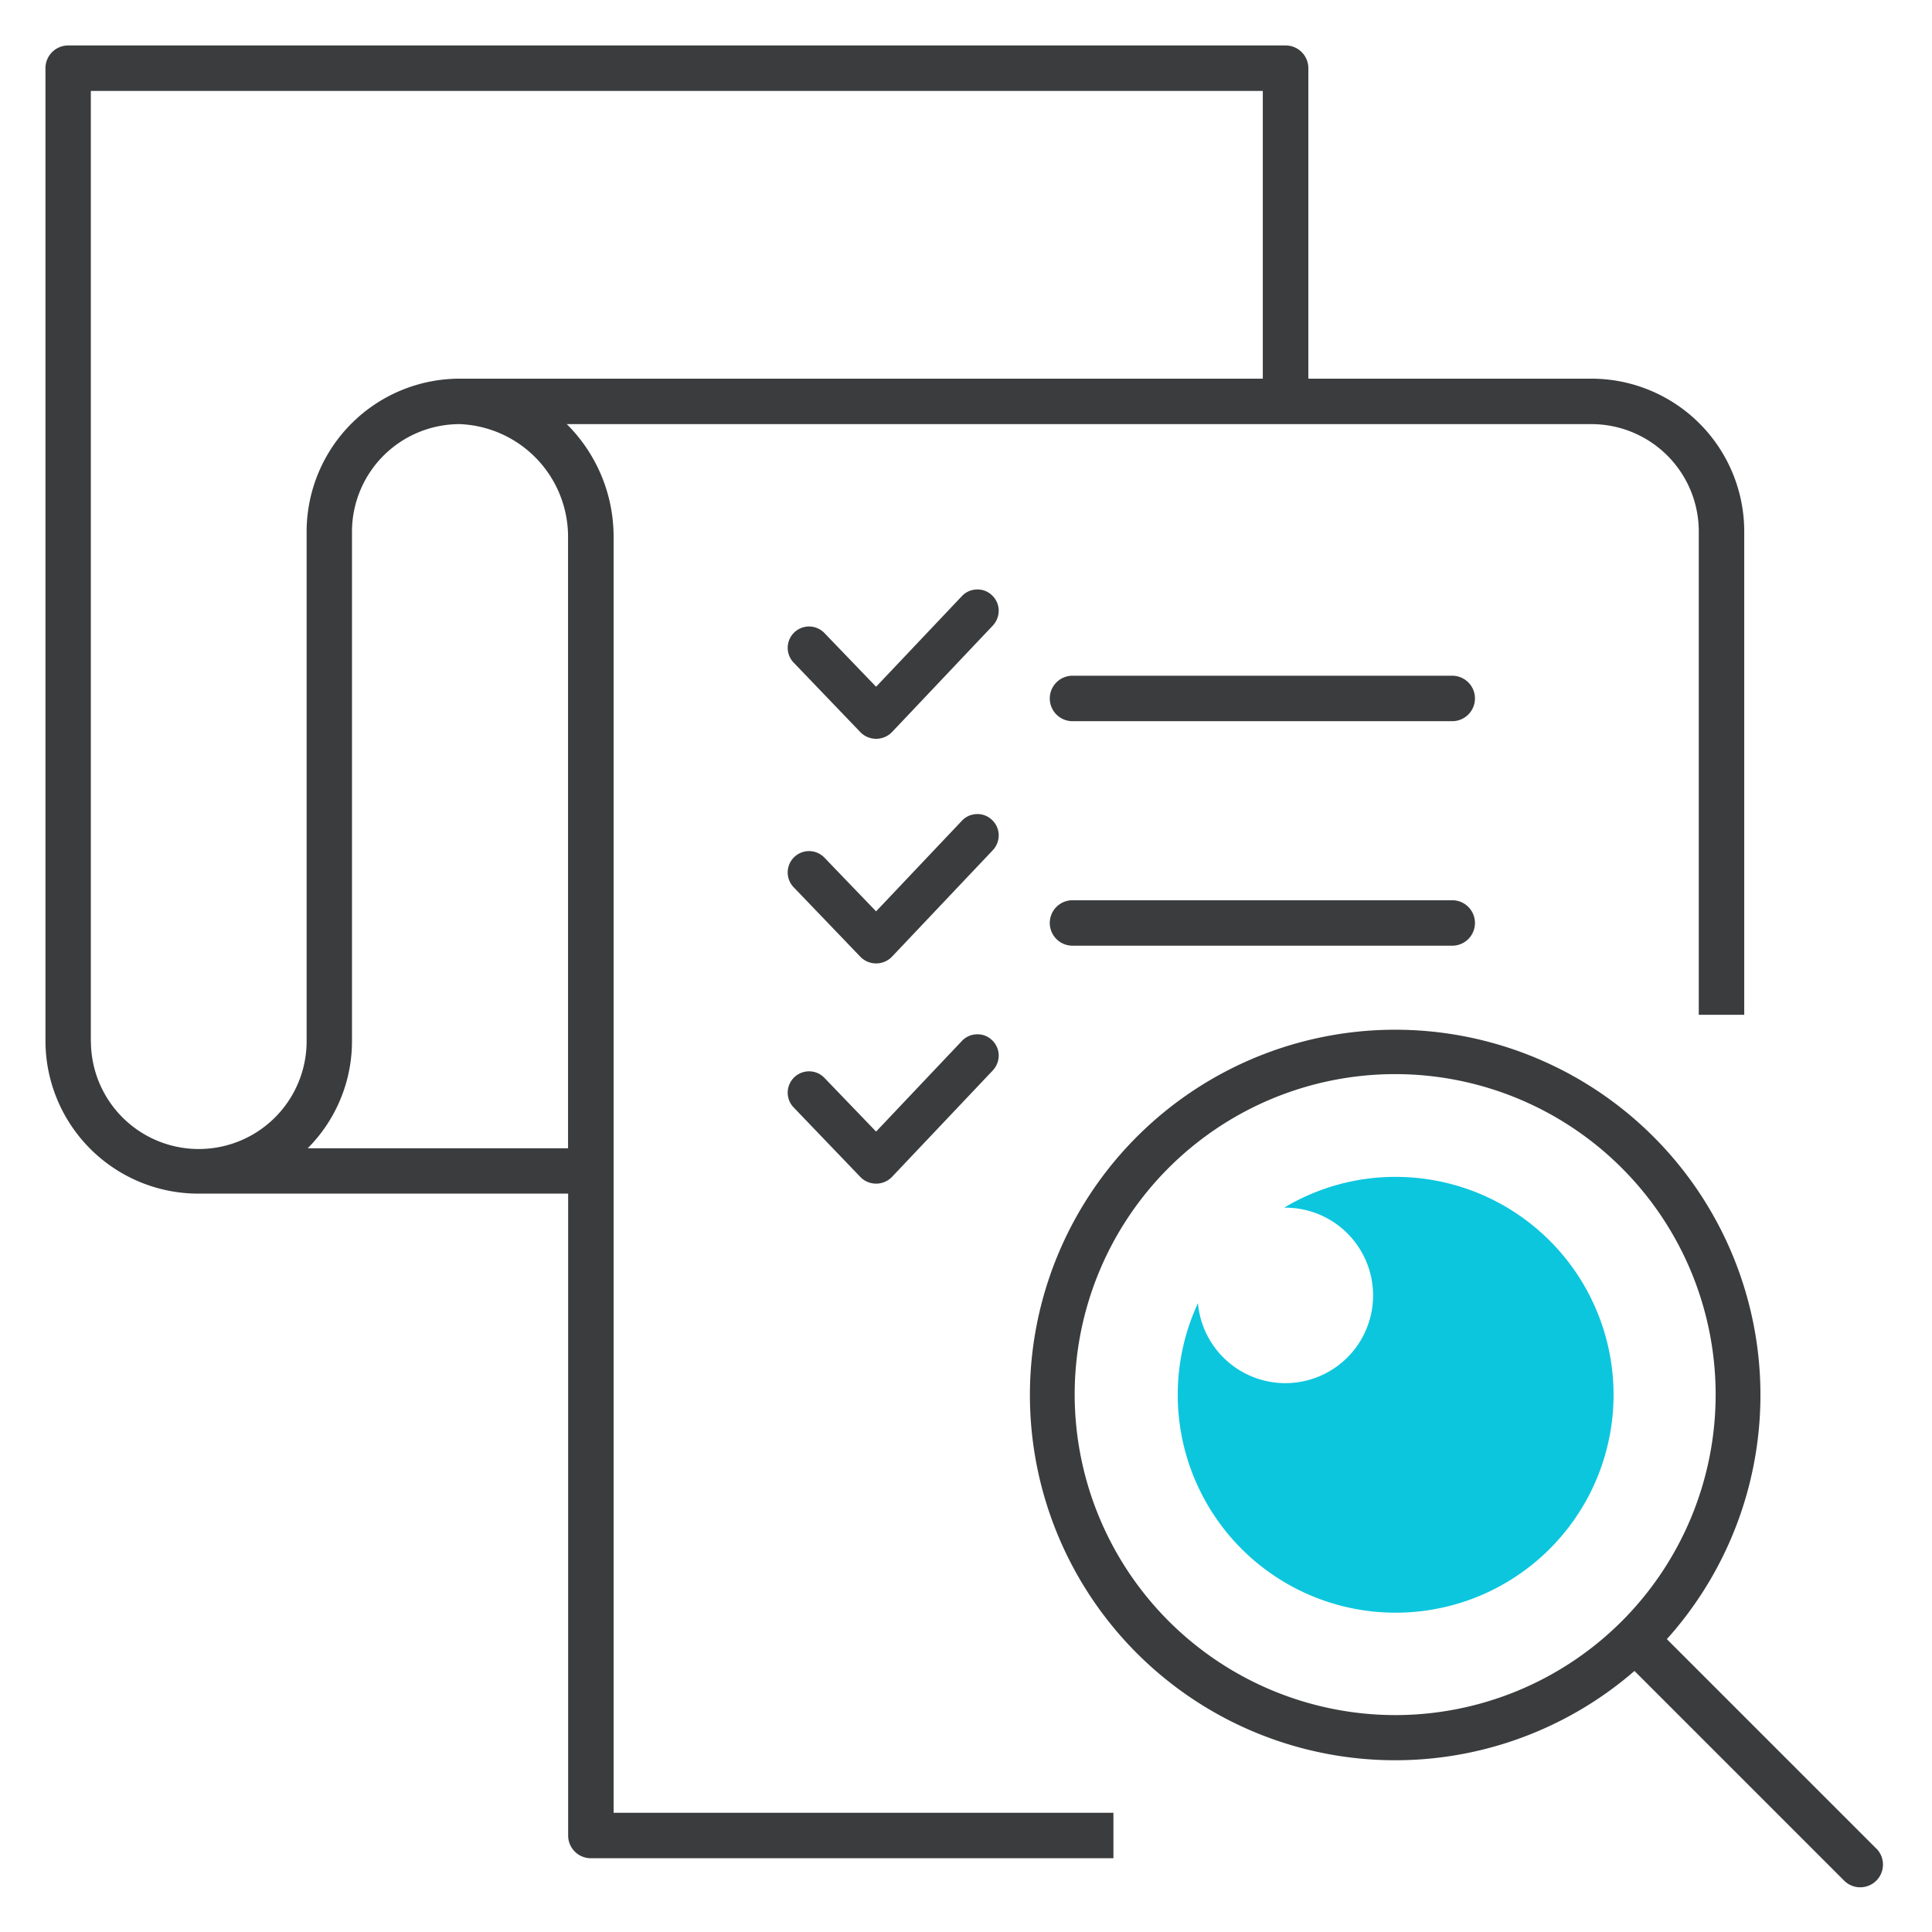 <svg xmlns="http://www.w3.org/2000/svg" xmlns:xlink="http://www.w3.org/1999/xlink" width="85" height="85" viewBox="0 0 85 85">
  <rect x="0" y="0" width="85" height="85" fill="#808080" stroke="none"/>
  <defs>
    <clipPath id="clip-Liste_de_produits_et_suivi_des_paiements_fournisseurs_85px">
      <rect width="85" height="85"/>
    </clipPath>
  </defs>
  <g id="Liste_de_produits_et_suivi_des_paiements_fournisseurs_85px" data-name="Liste de produits et suivi des paiements fournisseurs 85px" clip-path="url(#clip-Liste_de_produits_et_suivi_des_paiements_fournisseurs_85px)">
    <rect width="85" height="85" fill="#fff"/>
    <g id="Groupe_5417" data-name="Groupe 5417" transform="translate(-488.027 -844.793)">
      <path id="Tracé_39033" data-name="Tracé 39033" d="M549.286,896.571a9.514,9.514,0,0,0-4.761,1.355,3.86,3.86,0,1,1-3.793,4.2,9.587,9.587,0,1,0,8.554-5.554Z" fill="#0cc6de"/>
      <g id="Groupe_5416" data-name="Groupe 5416">
        <path id="Tracé_39034" data-name="Tracé 39034" d="M570.577,926.123l-9.215-9.215a16.07,16.07,0,1,0-1.425,1.4l9.225,9.225a1,1,0,0,0,1.415-1.414ZM535.308,906.15a14.1,14.1,0,1,1,14.1,14.1A14.121,14.121,0,0,1,535.308,906.15Z" fill="#3a3c3d"/>
        <path id="Tracé_39035" data-name="Tracé 39035" d="M515.023,868.369a6.979,6.979,0,0,0-2.06-4.916h45.076a4.722,4.722,0,0,1,4.727,4.707v21.28h2V868.16a6.725,6.725,0,0,0-6.727-6.707h-12.45v-13.66a1,1,0,0,0-1-1H491.027a1,1,0,0,0-1,1V890.6a6.73,6.73,0,0,0,6.736,6.708h16.26v28.24a1,1,0,0,0,1,1h22.99v-2h-21.99Zm-23,22.236V848.793h51.562v12.66H508.27a6.738,6.738,0,0,0-6.753,6.707V890.6a4.745,4.745,0,0,1-9.49,0Zm9.54,4.708a6.663,6.663,0,0,0,1.95-4.708V868.16a4.736,4.736,0,0,1,4.753-4.707,4.963,4.963,0,0,1,4.753,4.916v26.944Z" fill="#3a3c3d"/>
        <path id="Tracé_39036" data-name="Tracé 39036" d="M531.655,880.852a.909.909,0,0,0-.68-.241.918.918,0,0,0-.643.307l-3.761,3.971-2.286-2.377a.939.939,0,0,0-1.326,1.331l2.939,3.063a.971.971,0,0,0,1.356-.005l4.44-4.69a.959.959,0,0,0,.271-.71A.931.931,0,0,0,531.655,880.852Z" fill="#3a3c3d"/>
        <path id="Tracé_39037" data-name="Tracé 39037" d="M551.919,884.4H535.213a1,1,0,0,0,0,2h16.706a1,1,0,0,0,0-2Z" fill="#3a3c3d"/>
        <path id="Tracé_39038" data-name="Tracé 39038" d="M531.655,870.969a.908.908,0,0,0-.68-.24.921.921,0,0,0-.643.306l-3.761,3.972-2.286-2.377a.939.939,0,0,0-1.326,1.33l2.939,3.064a.972.972,0,0,0,1.356-.005l4.44-4.69a.96.96,0,0,0,.271-.711A.935.935,0,0,0,531.655,870.969Z" fill="#3a3c3d"/>
        <path id="Tracé_39039" data-name="Tracé 39039" d="M551.919,874.522H535.213a1,1,0,0,0,0,2h16.706a1,1,0,0,0,0-2Z" fill="#3a3c3d"/>
        <path id="Tracé_39040" data-name="Tracé 39040" d="M530.975,890.3a.921.921,0,0,0-.643.306l-3.761,3.972-2.286-2.377a.939.939,0,0,0-1.326,1.33l2.939,3.064a.971.971,0,0,0,1.356-.006l4.44-4.689a.96.96,0,0,0,.271-.711.935.935,0,0,0-.31-.649A.9.9,0,0,0,530.975,890.3Z" fill="#3a3c3d"/>
      </g>
    </g>
  </g>
</svg>
